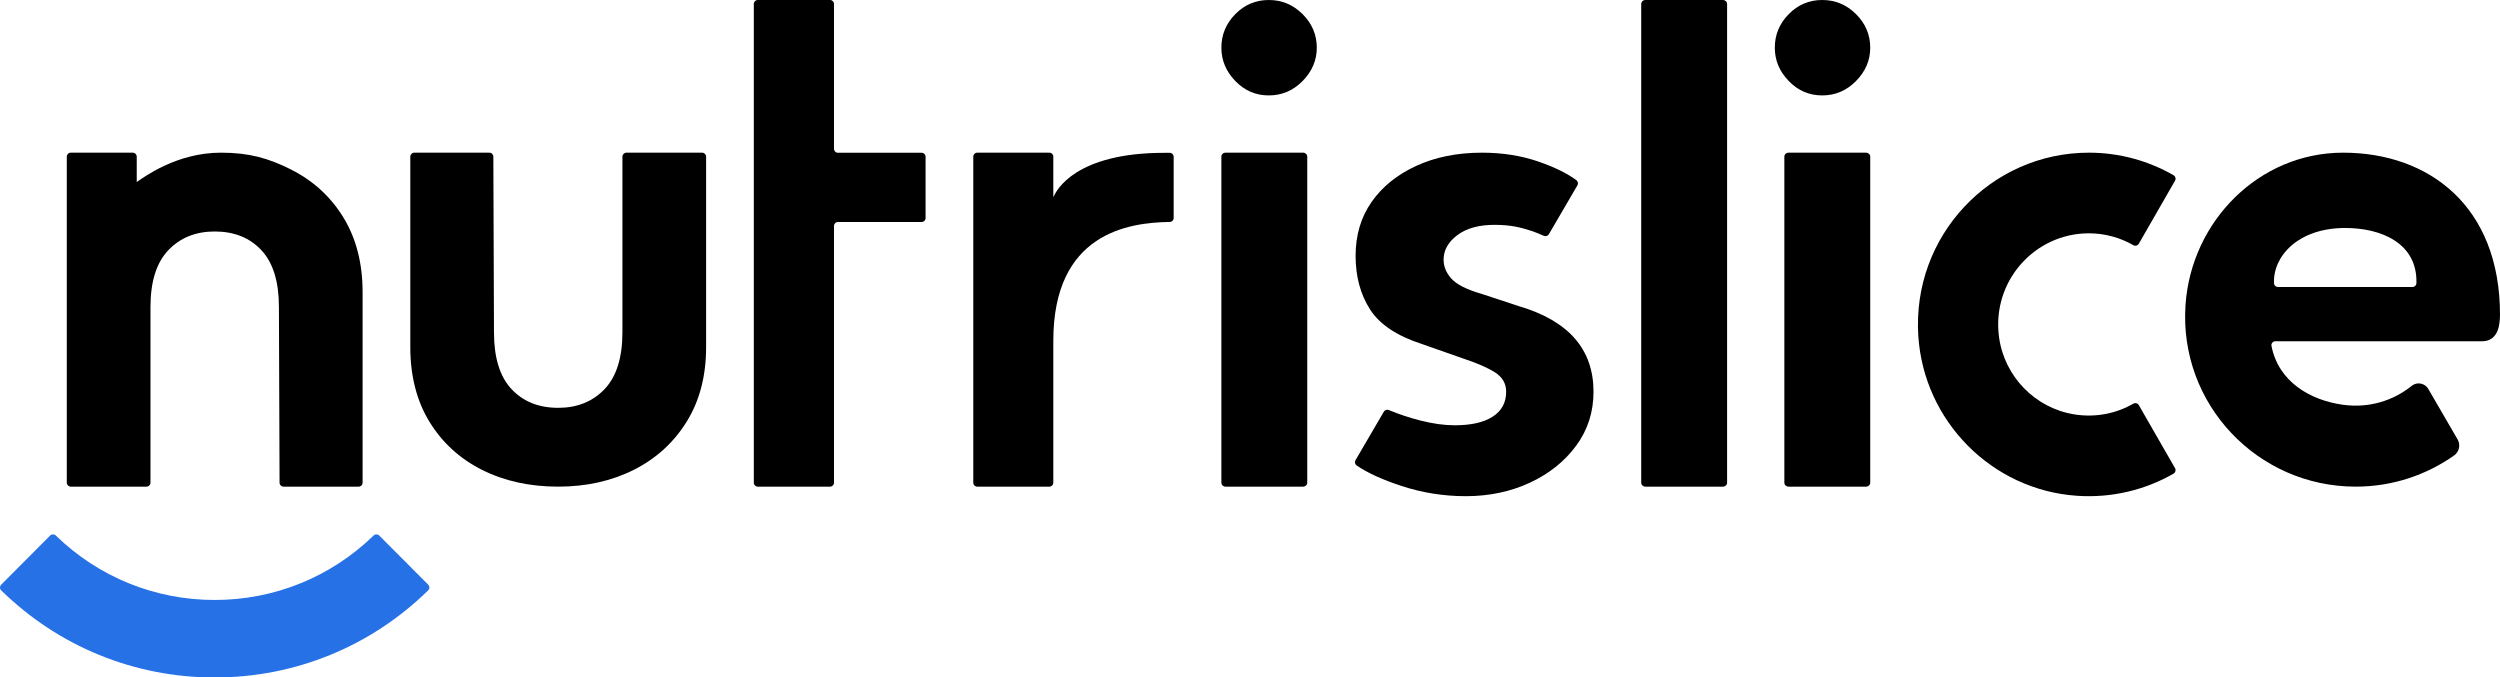 <svg xmlns="http://www.w3.org/2000/svg" xmlns:xlink="http://www.w3.org/1999/xlink" width="262px" height="71px" viewBox="0 0 262 71"><title>Logo_Standard_v1_Standard_Black</title><desc>Created with Sketch.</desc><g id="Page-1" stroke="none" stroke-width="1" fill="none" fill-rule="evenodd"><g id="Artboard"><g id="Logo_Standard_v1_Standard_Black"><path d="M132.971,0 C131.6,0 130.429,0.494 129.458,1.483 C128.487,2.471 128,3.643 128,5 C128,6.319 128.487,7.481 129.458,8.488 C130.429,9.497 131.6,10 132.971,10 C134.343,10 135.523,9.497 136.514,8.488 C137.504,7.481 138,6.319 138,5 C138,3.643 137.504,2.471 136.514,1.483 C135.523,0.494 134.343,0 132.971,0" id="Fill-1" fill="#000000"></path><path d="M190.971,0 C189.6,0 188.428,0.494 187.458,1.483 C186.486,2.471 186,3.643 186,5 C186,6.319 186.486,7.481 187.458,8.488 C188.428,9.497 189.6,10 190.971,10 C192.343,10 193.523,9.497 194.514,8.488 C195.504,7.481 196,6.319 196,5 C196,3.643 195.504,2.471 194.514,1.483 C193.523,0.494 192.343,0 190.971,0" id="Fill-2" fill="#000000"></path><path d="M22.5,71 C14.075,71 6.146,67.761 0.124,61.87 C-0.041,61.708 -0.041,61.439 0.123,61.275 L5.258,56.122 C5.419,55.96 5.679,55.96 5.843,56.119 C10.336,60.48 16.234,62.876 22.5,62.876 C28.765,62.876 34.664,60.48 39.157,56.119 C39.321,55.96 39.58,55.96 39.742,56.122 L44.878,61.275 C45.041,61.439 45.041,61.708 44.875,61.87 C38.854,67.761 30.925,71 22.5,71" id="Fill-3" fill="#2771E7"></path><path d="M159.144,32.074 L155.251,30.792 C153.703,30.343 152.655,29.812 152.108,29.205 C151.562,28.596 151.289,27.932 151.289,27.212 C151.289,26.222 151.767,25.367 152.724,24.646 C153.68,23.926 154.978,23.564 156.617,23.564 C158.302,23.564 159.338,23.813 160.658,24.249 C160.821,24.303 161.401,24.546 161.794,24.714 C161.99,24.799 162.218,24.723 162.325,24.54 L165.314,19.422 C165.418,19.244 165.366,19 165.2,18.878 C164.223,18.159 162.91,17.516 161.262,16.945 C159.44,16.314 157.46,16 155.319,16 C152.724,16 150.424,16.462 148.42,17.384 C146.415,18.308 144.857,19.568 143.741,21.166 C142.624,22.766 142.067,24.646 142.067,26.807 C142.067,28.969 142.567,30.837 143.57,32.412 C144.572,33.99 146.393,35.206 149.035,36.06 L153.269,37.547 C154.772,38.042 155.91,38.537 156.686,39.031 C157.46,39.528 157.846,40.204 157.846,41.057 C157.846,42.185 157.379,43.051 156.447,43.658 C155.512,44.266 154.181,44.57 152.451,44.57 C151.358,44.57 150.151,44.402 148.831,44.065 C147.703,43.776 146.611,43.412 145.55,42.974 C145.354,42.894 145.129,42.967 145.023,43.149 L142.054,48.232 C141.948,48.415 142.003,48.663 142.179,48.783 C143.301,49.551 144.857,50.264 146.849,50.92 C149.035,51.639 151.289,52 153.61,52 C156.071,52 158.314,51.527 160.34,50.583 C162.366,49.637 163.983,48.342 165.189,46.699 C166.396,45.055 167,43.176 167,41.057 C167,36.6 164.381,33.606 159.144,32.074" id="Fill-4" fill="#000000"></path><path d="M136.564,16 L128.436,16 C128.195,16 128,16.186 128,16.415 L128,50.586 C128,50.815 128.195,51 128.436,51 L136.564,51 C136.805,51 137,50.815 137,50.586 L137,16.415 C137,16.186 136.805,16 136.564,16" id="Fill-5" fill="#000000"></path><path d="M195.564,16 L187.436,16 C187.195,16 187,16.186 187,16.415 L187,50.586 C187,50.815 187.195,51 187.436,51 L195.564,51 C195.804,51 196,50.815 196,50.586 L196,16.415 C196,16.186 195.804,16 195.564,16" id="Fill-6" fill="#000000"></path><path d="M122.05,16.016 C112.767,16.005 110.718,19.908 110.427,20.604 C110.418,20.626 110.387,20.615 110.387,20.591 L110.387,16.415 C110.387,16.186 110.205,16 109.981,16 L102.407,16 C102.182,16 102,16.186 102,16.415 L102,50.586 C102,50.815 102.182,51 102.407,51 L109.981,51 C110.205,51 110.387,50.815 110.387,50.586 L110.387,35.714 C110.387,24.473 118.196,23.319 122.601,23.26 C122.823,23.257 123,23.072 123,22.846 L123,16.431 C123,16.203 122.819,16.017 122.594,16.017 L122.05,16.016" id="Fill-7" fill="#000000"></path><path d="M96.593,16.01 L87.809,16.01 C87.584,16.01 87.402,15.824 87.402,15.596 L87.402,0.415 C87.402,0.186 87.219,0 86.994,0 L79.407,0 C79.183,0 79,0.186 79,0.415 L79,50.586 C79,50.815 79.183,51 79.407,51 L86.994,51 C87.219,51 87.402,50.815 87.402,50.586 L87.402,23.679 C87.402,23.45 87.584,23.265 87.809,23.265 L96.593,23.265 C96.818,23.265 97,23.079 97,22.851 L97,16.424 C97,16.195 96.818,16.01 96.593,16.01" id="Fill-8" fill="#000000"></path><path d="M180.564,0 L172.436,0 C172.195,0 172,0.186 172,0.415 L172,50.586 C172,50.815 172.195,51 172.436,51 L180.564,51 C180.805,51 181,50.815 181,50.586 L181,0.415 C181,0.186 180.805,0 180.564,0" id="Fill-9" fill="#000000"></path><path d="M35.996,22.803 C34.659,20.616 32.823,18.934 30.489,17.761 C28.155,16.588 26.136,16 23.145,16 C18.525,16 15.1,18.551 14.33,19.076 L14.33,16.417 C14.33,16.187 14.142,16 13.911,16 L7.418,16 C7.188,16 7,16.187 7,16.417 L7,50.583 C7,50.814 7.188,51 7.418,51 L15.351,51 C15.583,51 15.77,50.814 15.77,50.583 L15.77,32.18 C15.77,29.518 16.394,27.53 17.639,26.222 C18.886,24.914 20.506,24.26 22.501,24.26 C24.54,24.26 26.171,24.914 27.395,26.222 C28.619,27.53 29.231,29.518 29.231,32.18 L29.298,50.584 C29.299,50.814 29.486,51 29.717,51 L37.582,51 C37.813,51 38,50.814 38,50.583 L38,30.624 C38,27.599 37.332,24.993 35.996,22.803" id="Fill-10" fill="#000000"></path><path d="M201.038,35.192 C201.612,44.142 208.746,51.343 217.65,51.957 C221.355,52.212 224.839,51.332 227.796,49.632 C227.993,49.518 228.058,49.262 227.944,49.064 L224.146,42.454 C224.033,42.257 223.783,42.188 223.586,42.3 C221.798,43.324 219.655,43.791 217.383,43.427 C213.295,42.772 210.069,39.475 209.502,35.355 C208.695,29.49 213.228,24.451 218.911,24.451 C220.612,24.451 222.205,24.909 223.587,25.7 C223.784,25.813 224.033,25.743 224.146,25.546 L227.944,18.935 C228.06,18.735 227.988,18.48 227.788,18.364 C225.171,16.86 222.142,16 218.911,16 C208.626,16 200.366,24.712 201.038,35.192" id="Fill-11" fill="#000000"></path><path d="M245.778,23.892 C249.463,23.892 253.359,25.424 253.241,29.68 C253.235,29.902 253.052,30.078 252.83,30.078 C250.732,30.078 240.789,30.078 238.726,30.078 C238.508,30.078 238.326,29.909 238.316,29.692 C238.185,26.889 240.812,23.892 245.778,23.892 Z M262,32.993 C262,21.55 254.495,16 245.556,16 C236.741,16 229.654,23.18 229.044,31.934 C228.32,42.337 236.583,51 246.878,51 C250.723,51 254.281,49.786 257.195,47.728 C257.732,47.349 257.885,46.623 257.557,46.055 L254.485,40.76 C254.128,40.144 253.302,39.99 252.747,40.437 C250.828,41.986 248.287,42.796 245.558,42.422 C242.066,41.943 238.767,39.971 238.051,36.249 C238.002,35.997 238.199,35.764 238.457,35.764 L260.117,35.764 C261.565,35.764 262,34.511 262,32.993 L262,32.993 Z" id="Fill-12" fill="#000000"></path><path d="M45.005,44.197 C46.342,46.384 48.177,48.066 50.511,49.239 C52.845,50.412 55.509,51 58.499,51 C61.445,51 64.085,50.412 66.42,49.239 C68.753,48.066 70.601,46.384 71.96,44.197 C73.32,42.007 74,39.401 74,36.376 L74,16.418 C74,16.187 73.812,16 73.581,16 L65.649,16 C65.418,16 65.23,16.187 65.23,16.418 L65.23,34.82 C65.23,37.483 64.606,39.47 63.361,40.778 C62.114,42.086 60.494,42.74 58.499,42.74 C56.46,42.74 54.829,42.086 53.605,40.778 C52.381,39.47 51.769,37.483 51.769,34.82 L51.703,16.416 C51.702,16.186 51.514,16 51.283,16 L43.419,16 C43.188,16 43,16.187 43,16.418 L43,36.376 C43,39.401 43.668,42.007 45.005,44.197" id="Fill-13" fill="#000000"></path></g></g></g></svg>